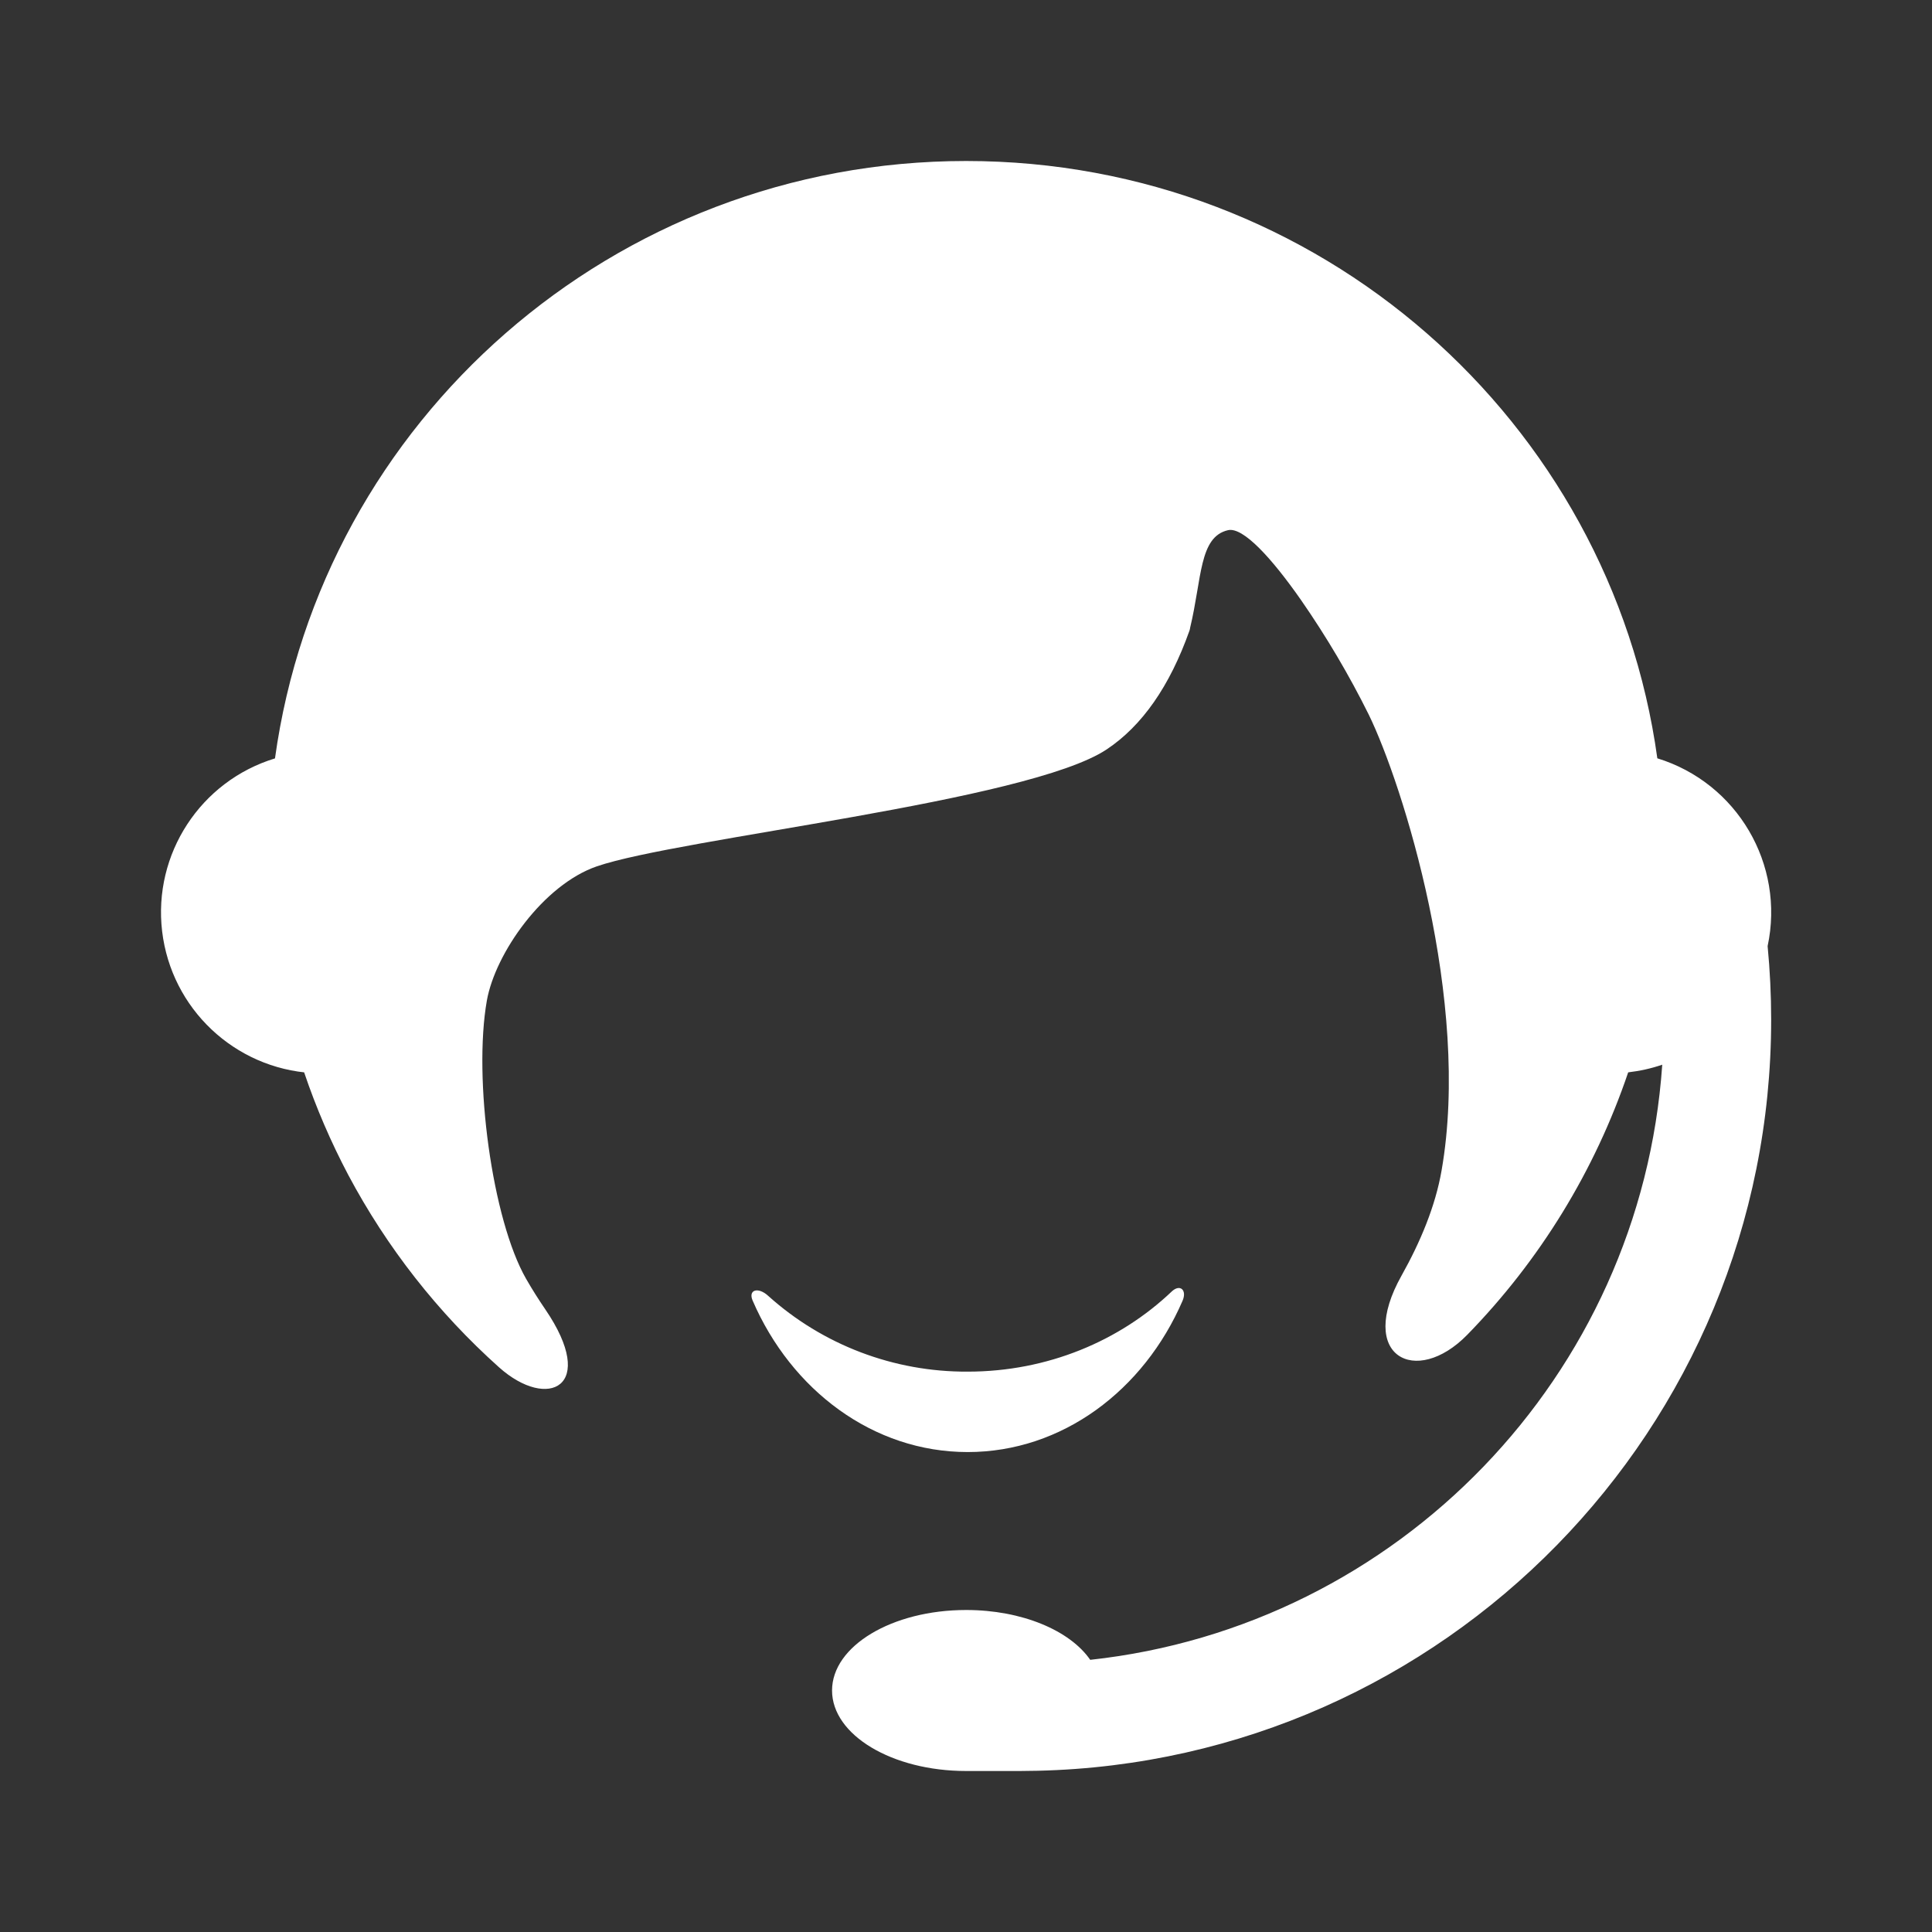 <?xml version="1.0" encoding="UTF-8"?>
<svg width="24px" height="24px" viewBox="0 0 24 24" version="1.1" xmlns="http://www.w3.org/2000/svg" xmlns:xlink="http://www.w3.org/1999/xlink">
    <rect x="0" y="0" width="24" height="24" fill="#333333" stroke="none"/>
    <title>编组 3备份 12</title>
    <g id="定稿" stroke="none" stroke-width="1" fill="none" fill-rule="evenodd">
        <g id="编组-3备份-12" fill="#FFFFFF" fill-rule="nonzero">
            <g id="icon_kefuda" transform="translate(2, 2)">
                <path d="M10.002,0 C14.386,0 18.009,3.229 18.588,7.42 C19.58,7.725 20.175,8.738 19.958,9.753 C19.987,10.053 20.002,10.358 20.002,10.667 C20.002,15.748 15.942,19.881 10.889,19.997 L10.668,20 L10.002,20 C9.081,20 8.336,19.552 8.336,19 C8.336,18.448 9.081,18 10.002,18 C10.697,18 11.293,18.256 11.543,18.619 C15.367,18.204 18.383,15.093 18.649,11.226 C18.513,11.273 18.372,11.304 18.226,11.321 C17.812,12.543 17.129,13.657 16.227,14.581 C15.588,15.235 14.847,14.849 15.411,13.845 C15.643,13.431 15.831,12.985 15.908,12.539 C16.276,10.434 15.424,7.742 15.004,6.879 C14.759,6.385 14.478,5.91 14.164,5.457 C13.801,4.937 13.443,4.543 13.255,4.586 C12.894,4.669 12.932,5.186 12.784,5.799 C12.784,5.806 12.781,5.818 12.776,5.834 C12.531,6.524 12.188,7.016 11.748,7.309 C10.773,7.959 6.436,8.411 5.414,8.762 C4.75,8.991 4.153,9.84 4.048,10.429 C3.877,11.396 4.113,13.15 4.536,13.887 C4.61,14.016 4.689,14.141 4.773,14.264 C5.432,15.229 4.806,15.528 4.199,14.985 C3.439,14.305 2.805,13.496 2.326,12.595 C2.111,12.188 1.927,11.762 1.778,11.321 L1.88,11.33 C0.914,11.272 0.128,10.53 0.014,9.569 C-0.1,8.608 0.491,7.703 1.416,7.421 C1.995,3.229 5.618,0 10.002,0 Z M12.69,14.159 C12.209,15.271 11.195,16.038 10.021,16.038 C8.846,16.038 7.83,15.269 7.349,14.155 C7.292,14.021 7.418,13.984 7.541,14.096 C8.221,14.708 9.105,15.044 10.021,15.039 C11.013,15.039 11.911,14.657 12.556,14.043 C12.658,13.947 12.748,14.024 12.69,14.159 L12.69,14.159 Z" id="形状"></path>
            </g>
        </g>
    </g>
</svg>